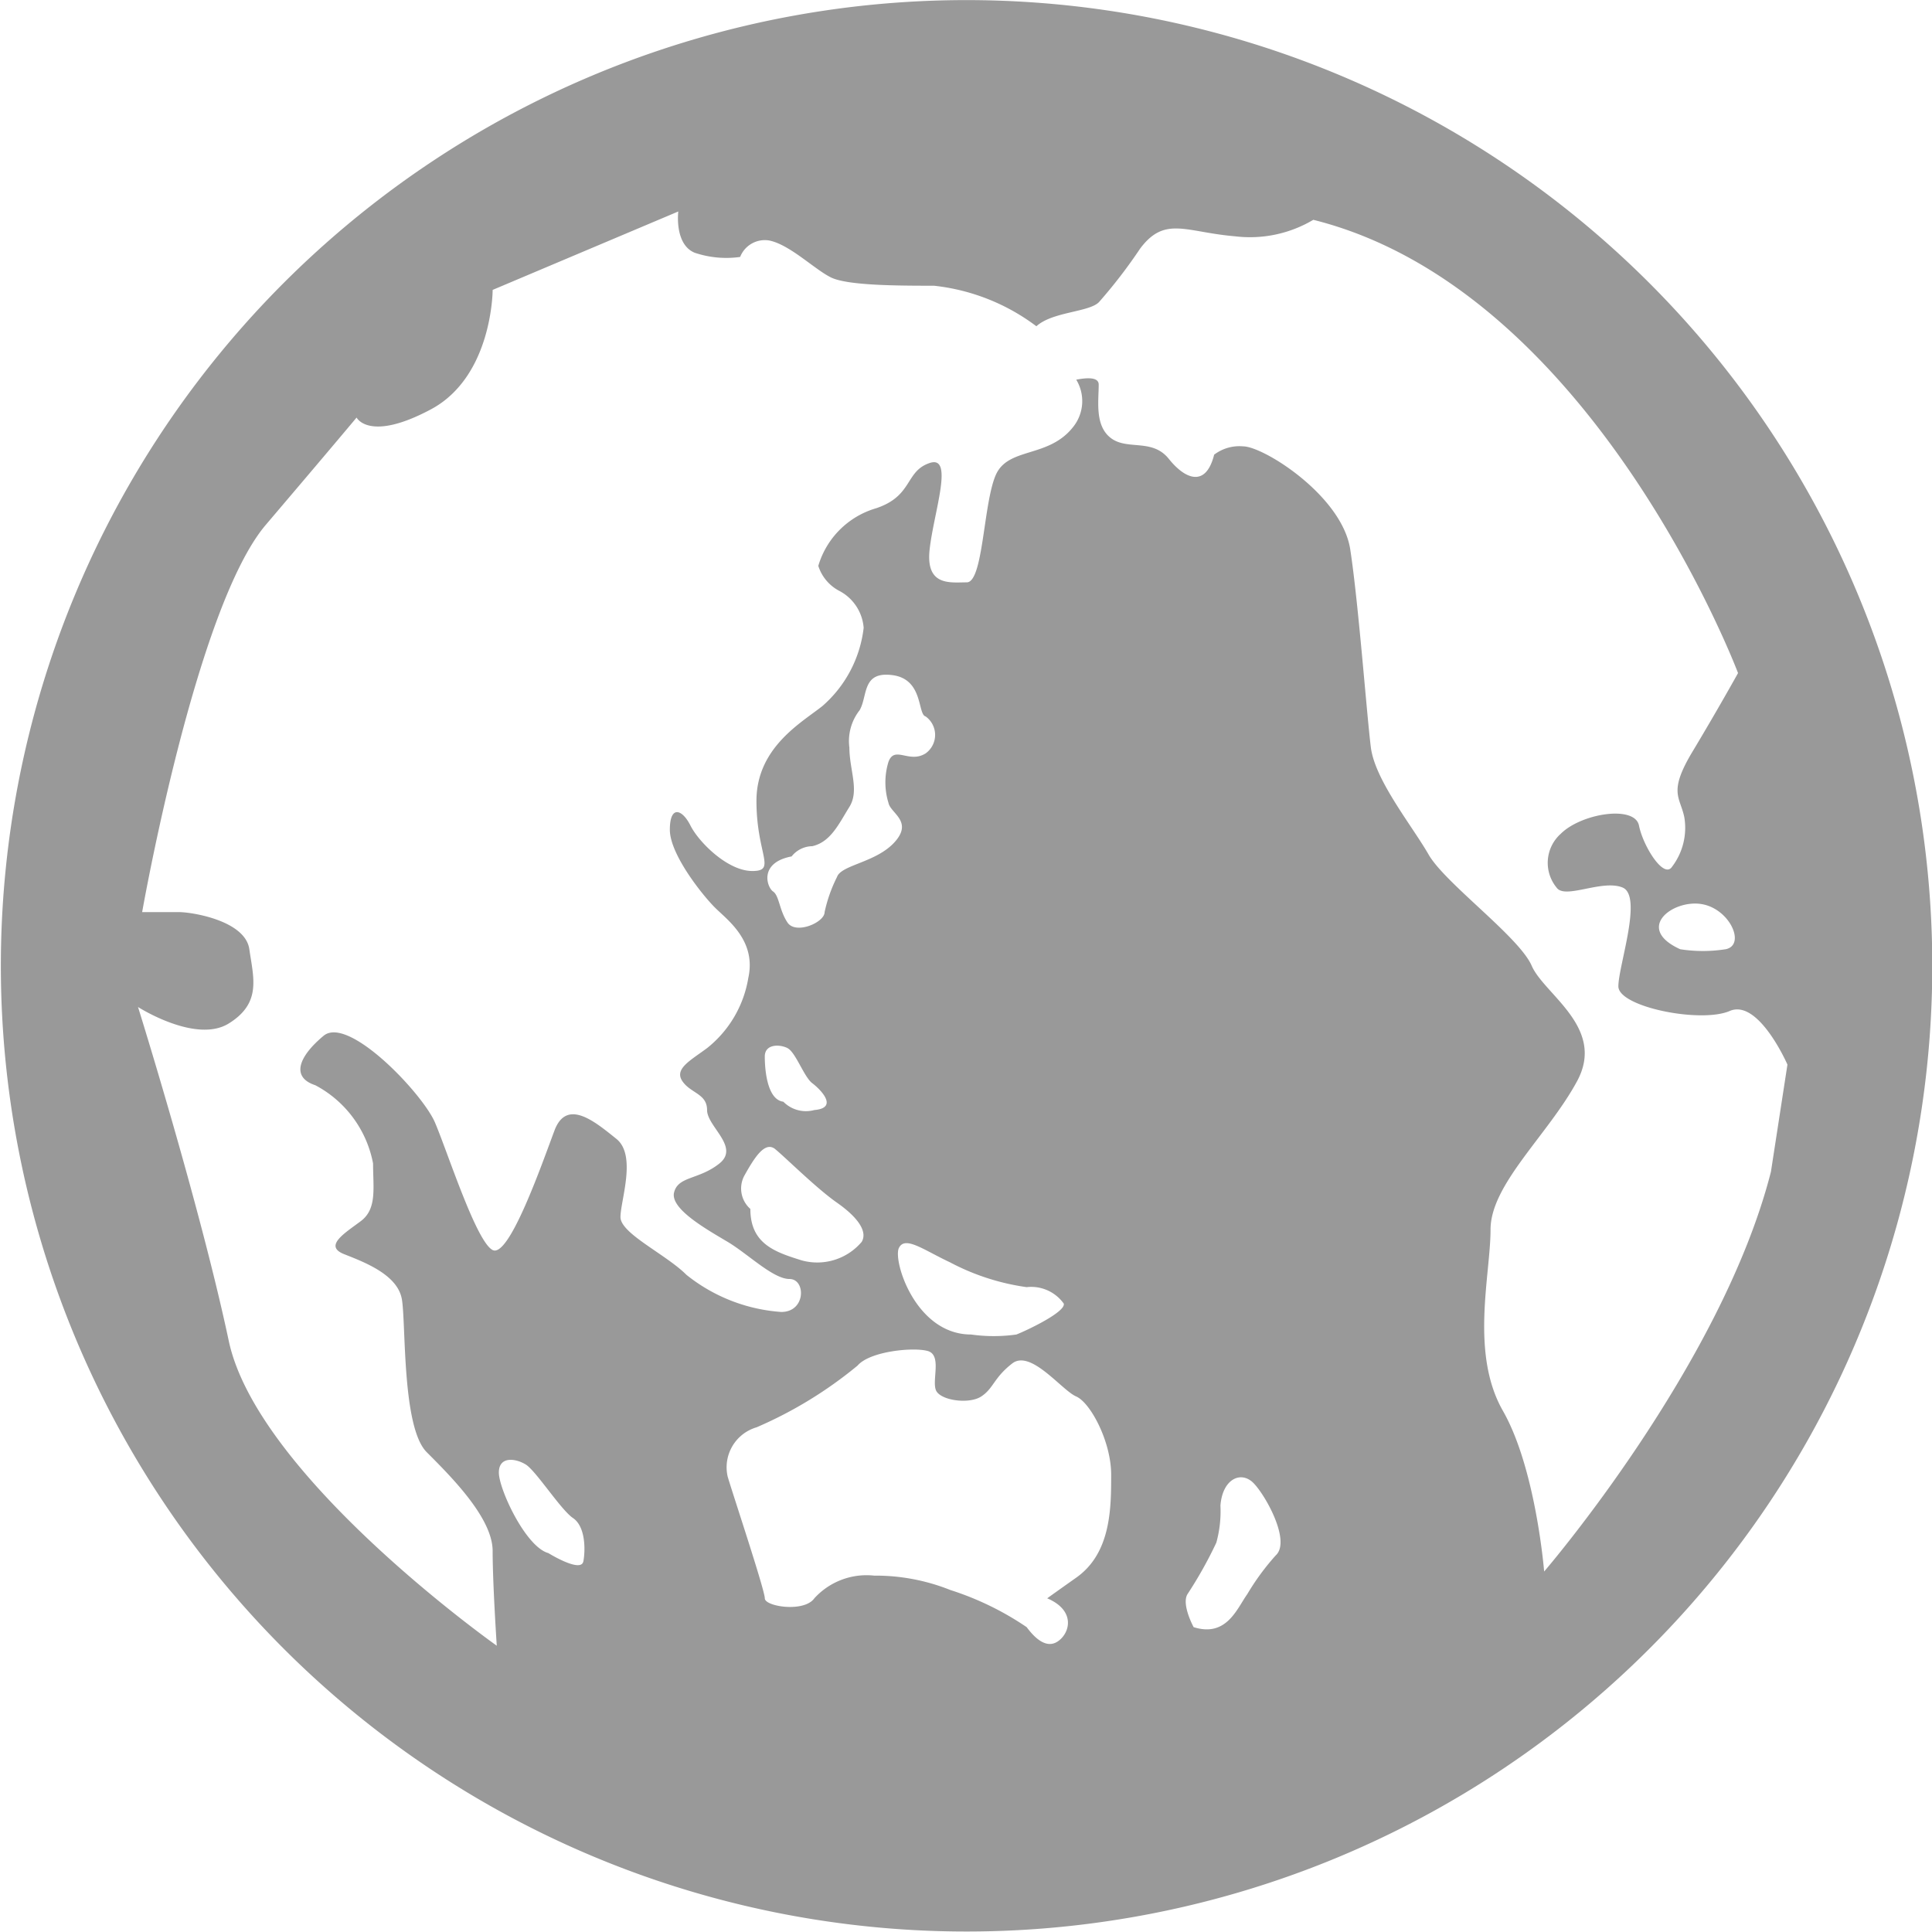 <svg xmlns="http://www.w3.org/2000/svg" width="102" height="102" viewBox="0 0 102 102">
  <defs>
    <style>
      .cls-1 {
        fill: #999;
        fill-rule: evenodd;
      }
    </style>
  </defs>
  <path id="シェイプ_16" data-name="シェイプ 16" class="cls-1" d="M558.984,1458.02A50.985,50.985,0,1,0,610,1509,51,51,0,0,0,558.984,1458.02Zm-20.2,82.42c-0.108.65-1.85-.43-1.85-0.43-1.2-.33-2.612-3.38-2.612-4.25s0.87-.76,1.414-0.43,1.851,2.39,2.5,2.83S538.9,1539.79,538.786,1540.44Zm26.016,0.87c-1.85,1.31-1.524,1.09-1.524,1.09,1.523,0.65,1.2,1.85.544,2.28s-1.306-.32-1.632-0.76a15.594,15.594,0,0,0-4.028-1.96,10.649,10.649,0,0,0-4.027-.76,3.724,3.724,0,0,0-3.157,1.2c-0.545.76-2.613,0.43-2.613,0s-1.632-5.33-1.959-6.42a2.2,2.2,0,0,1,1.524-2.61,22.018,22.018,0,0,0,5.333-3.26c0.654-.76,2.939-0.98,3.7-0.77s0.218,1.53.436,2.07,1.742,0.76,2.395.33,0.653-.98,1.632-1.74,2.613,1.41,3.375,1.74,1.85,2.39,1.85,4.13S566.652,1540.01,564.8,1541.31Zm-11.974-43.84a2.639,2.639,0,0,1,.544-1.96c0.436-.76.109-2.07,1.742-1.85s1.306,2.07,1.742,2.18a1.2,1.2,0,0,1,0,1.95c-0.871.55-1.633-.43-1.96,0.44a3.681,3.681,0,0,0,0,2.18c0.109,0.54,1.306.97,0.327,2.06s-2.83,1.2-3.048,1.85a7.738,7.738,0,0,0-.653,1.85c0,0.55-1.524,1.2-1.959.55s-0.436-1.42-.762-1.64-0.763-1.52.979-1.85a1.411,1.411,0,0,1,1.089-.54c0.98-.22,1.415-1.2,1.959-2.07S552.828,1498.67,552.828,1497.47Zm5.334,27.2a12.261,12.261,0,0,0,4.028,1.3,2.109,2.109,0,0,1,1.959.87c0.109,0.44-1.959,1.42-2.5,1.63a8.482,8.482,0,0,1-2.395,0c-2.939,0-4.136-3.91-3.809-4.57S556.747,1524.01,558.162,1524.67Zm-8.6-11.32c0.435,0.22.87,1.52,1.306,1.85s1.415,1.31.109,1.42a1.675,1.675,0,0,1-1.633-.44c-0.871-.11-0.98-1.74-0.98-2.39S549.127,1513.13,549.563,1513.35Zm-0.653,5.33c0.544,0.44,2.177,2.07,3.265,2.83s1.633,1.52,1.306,2.07a3.076,3.076,0,0,1-3.156.98c-1.415-.44-2.722-0.87-2.722-2.72a1.436,1.436,0,0,1-.326-1.74C547.821,1519.12,548.366,1518.25,548.91,1518.68Zm26.45,21.43a12.925,12.925,0,0,0-1.523,2.07c-0.545.76-1.089,2.29-2.831,1.74,0,0-.652-1.19-0.326-1.74a21.921,21.921,0,0,0,1.524-2.72,6.237,6.237,0,0,0,.217-1.96c0.109-1.41,1.089-1.85,1.742-1.19S576.122,1539.35,575.36,1540.11Zm14.151,0.87s-0.436-5.43-2.177-8.48-0.653-7.18-.653-9.57,3.047-5.01,4.572-7.84-1.742-4.57-2.4-6.09-4.572-4.35-5.443-5.87-2.83-3.92-3.048-5.66-0.653-7.62-1.088-10.45-4.572-5.44-5.66-5.44a2.2,2.2,0,0,0-1.525.44c-0.435,1.74-1.523,1.31-2.394.22s-2.177-.44-3.048-1.09-0.653-1.96-.653-2.83c0-.39-0.564-0.38-1.186-0.26a2.179,2.179,0,0,1-.12,2.44c-1.306,1.74-3.482,1.08-4.136,2.61s-0.653,5.65-1.524,5.65-2.177.22-1.96-1.74,1.307-5,0-4.56-0.871,1.74-2.83,2.39a4.494,4.494,0,0,0-3.048,3.04,2.265,2.265,0,0,0,1.089,1.31,2.41,2.41,0,0,1,1.306,1.96,6.463,6.463,0,0,1-2.177,4.13c-1.088.87-3.483,2.18-3.483,5.01s1.088,3.7-.218,3.7-2.83-1.53-3.266-2.4-1.088-1.09-1.088.22,1.742,3.48,2.4,4.13,2.176,1.74,1.741,3.7a5.966,5.966,0,0,1-2.176,3.7c-0.872.65-1.742,1.09-1.307,1.74s1.307,0.66,1.307,1.53,1.741,1.95.653,2.82-2.178.66-2.395,1.53,1.742,1.96,2.83,2.61,2.4,1.96,3.265,1.96,0.871,1.74-.435,1.74a9,9,0,0,1-5.007-1.96c-1.089-1.09-3.483-2.18-3.483-3.05s0.87-3.26-.218-4.13-2.612-2.18-3.266-.44-2.394,6.75-3.265,6.31-2.395-5.22-3.048-6.74-4.572-5.66-5.878-4.57-1.742,2.18-.436,2.61a5.915,5.915,0,0,1,3.049,4.13c0,1.31.217,2.4-.654,3.05s-1.959,1.31-.87,1.74,2.83,1.09,3.047,2.39,0,6.75,1.307,8.06,3.483,3.48,3.483,5.22,0.218,5,.218,5-12.627-8.92-14.151-16.1-4.789-17.62-4.789-17.62,3.047,1.95,4.789.87,1.306-2.4,1.088-3.92-3.047-1.96-3.7-1.96h-1.959s2.83-16.1,6.531-20.45,4.79-5.66,4.79-5.66,0.653,1.31,3.918-.43,3.266-6.31,3.266-6.31l9.8-4.14s-0.217,1.74.871,2.18a5.226,5.226,0,0,0,2.395.22,1.4,1.4,0,0,1,1.524-.87c1.088,0.21,2.395,1.52,3.266,1.95s3.483,0.44,5.442.44a10.931,10.931,0,0,1,5.408,2.14c0.844-.77,2.772-0.74,3.3-1.27a26.9,26.9,0,0,0,2.177-2.83c1.306-1.74,2.395-.87,5.007-0.65a6.545,6.545,0,0,0,4.136-.87c14.8,3.7,22.424,23.93,22.424,23.93s-1.089,1.96-2.4,4.14-0.653,2.39-.435,3.48a3.386,3.386,0,0,1-.653,2.61c-0.436.65-1.524-1.09-1.742-2.18s-3.048-.65-4.136.44a2.057,2.057,0,0,0-.218,2.83c0.436,0.65,2.395-.44,3.483,0s-0.217,4.13-.217,5.22,4.354,1.96,5.878,1.3,3.048,2.83,3.048,2.83l-0.872,5.66C598.872,1530.11,589.511,1540.98,589.511,1540.98Zm9.579-32.85a7.734,7.734,0,0,1-2.395,0c-2.4-1.09-.435-2.61,1.089-2.39S600.178,1507.91,599.09,1508.13Z" transform="translate(-507.985 -1458.015)"/>
</svg>
